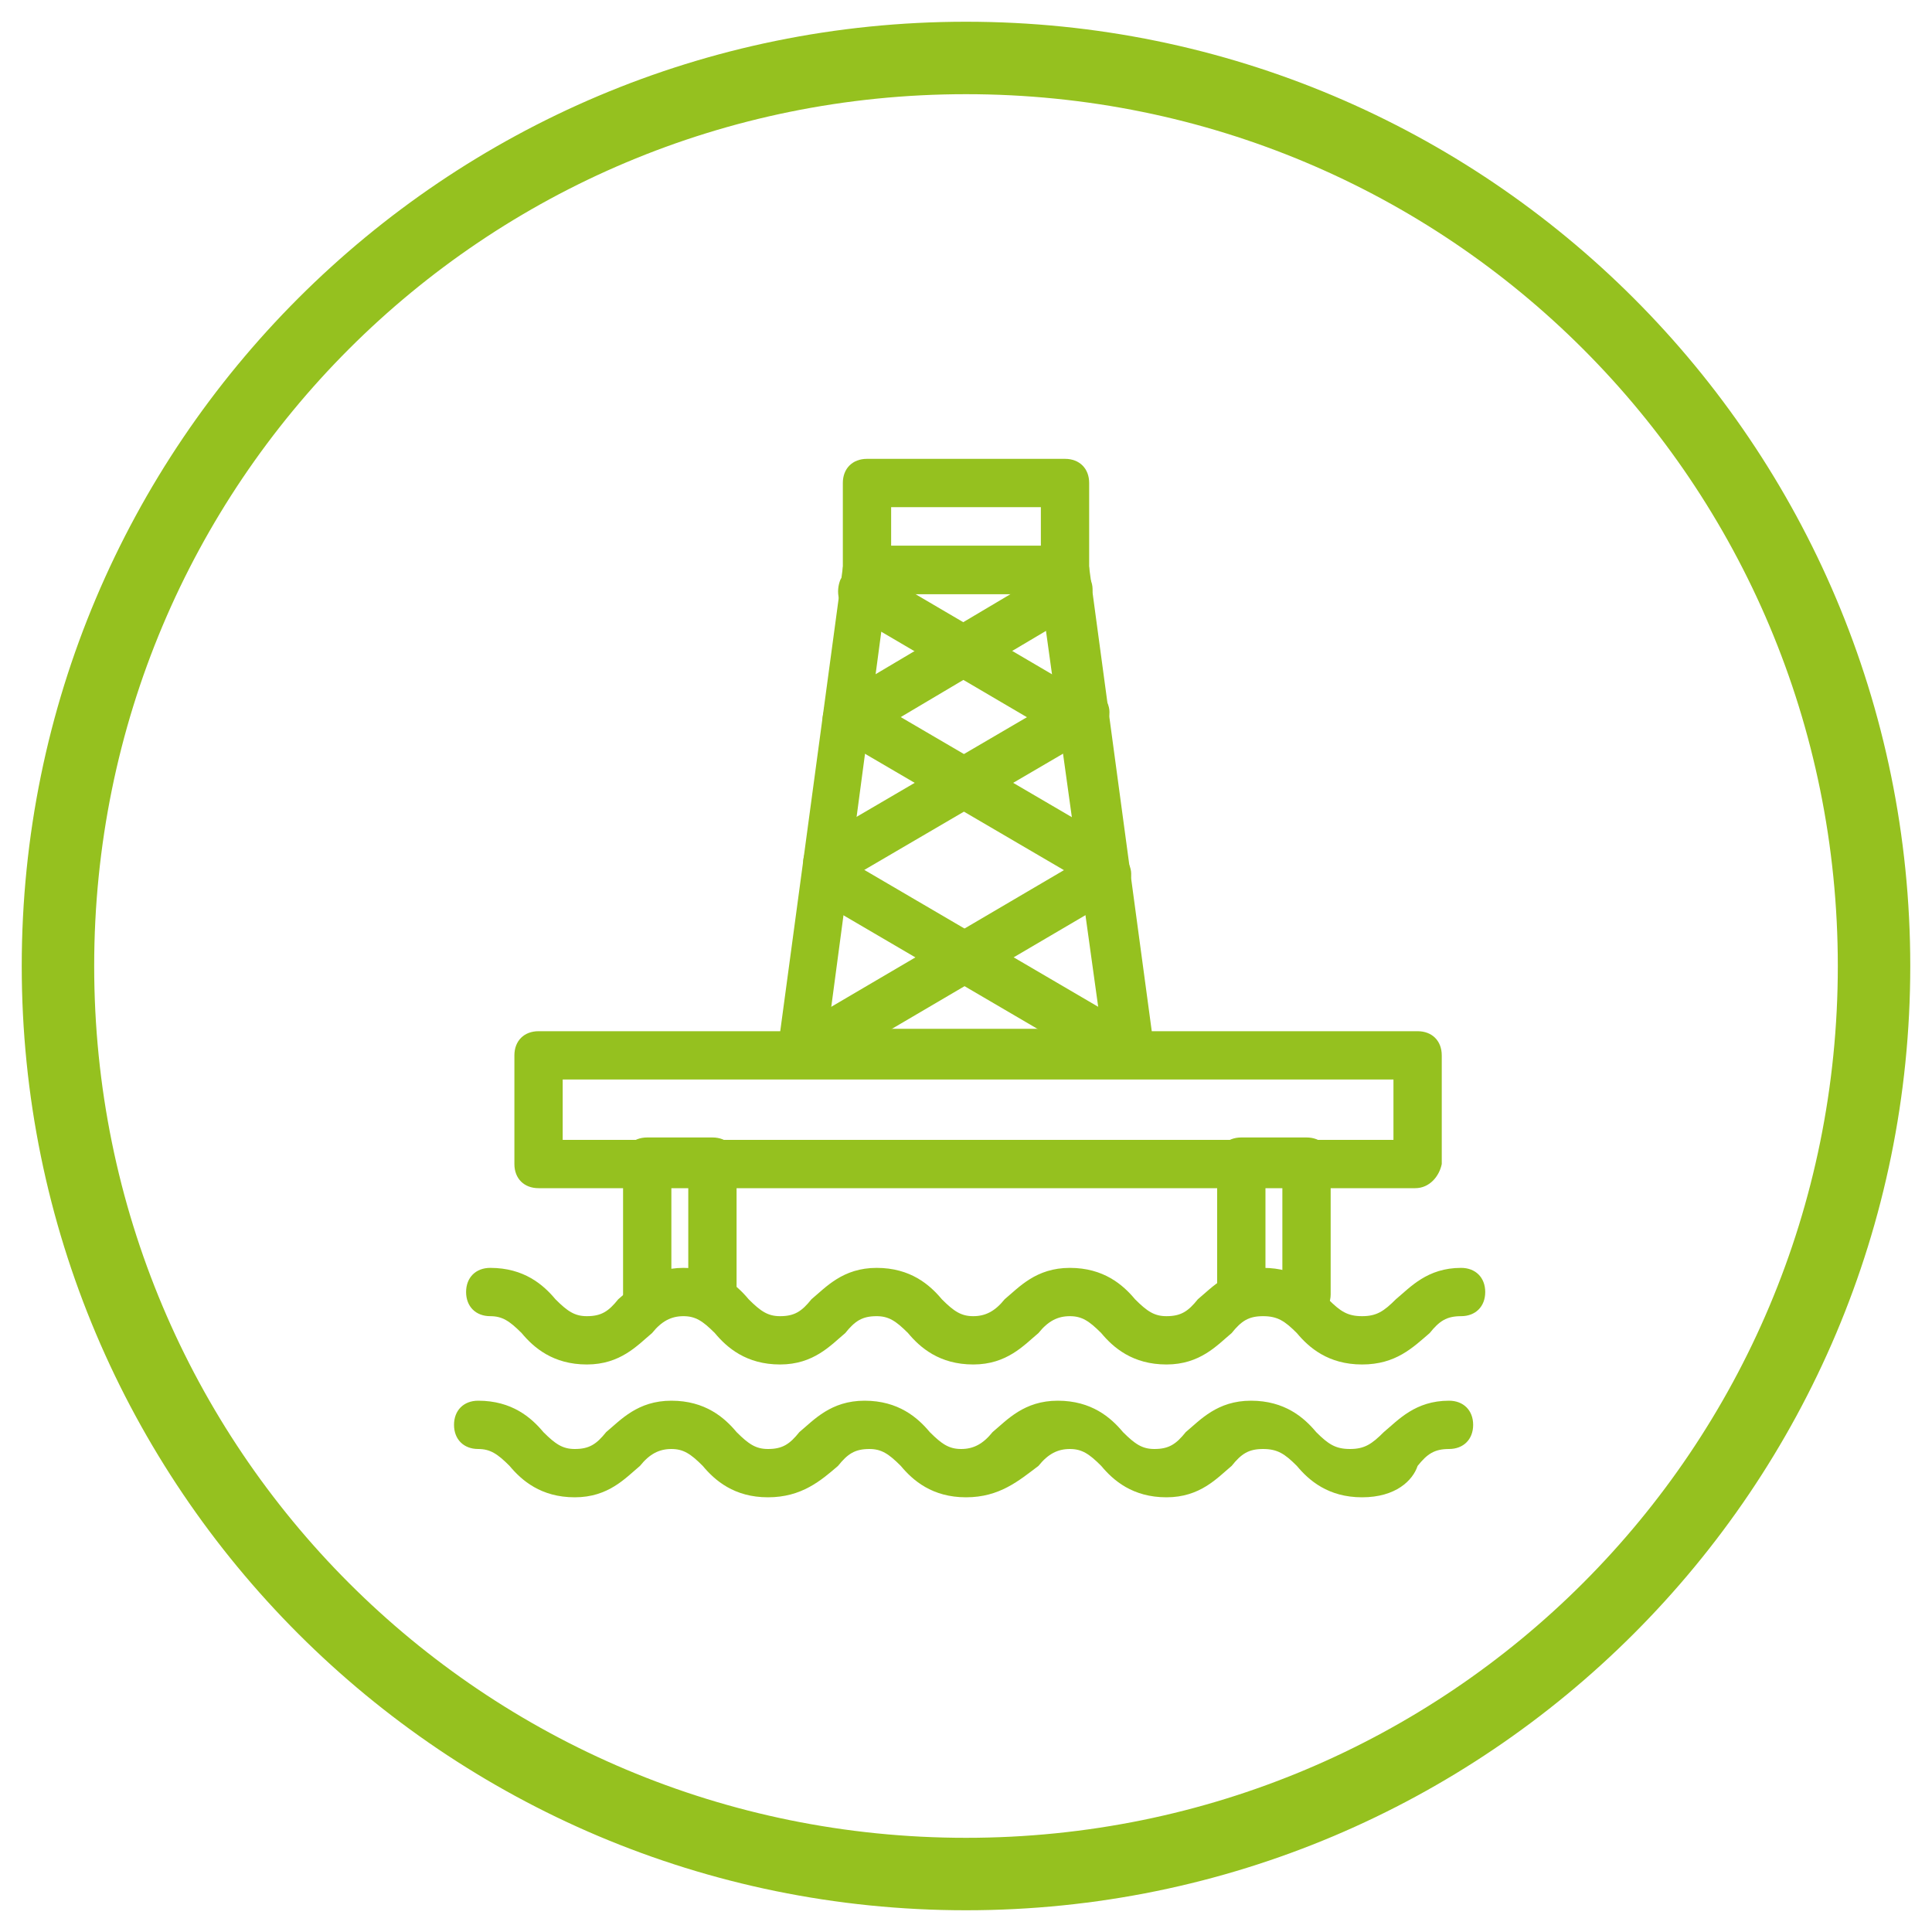 <?xml version="1.0" encoding="utf-8"?>
<!-- Generator: Adobe Illustrator 22.1.0, SVG Export Plug-In . SVG Version: 6.00 Build 0)  -->
<svg version="1.1" id="Layer_1" xmlns="http://www.w3.org/2000/svg" xmlns:xlink="http://www.w3.org/1999/xlink" x="0px" y="0px"
	 viewBox="0 0 80 80" style="enable-background:new 0 0 80 80;" xml:space="preserve">
<style type="text/css">
	.st0{fill:#95C11F;}
</style>
<path class="st0" d="M40,3.9C60,3.9,76.1,20,76.1,40S60,76.1,40,76.1S3.9,60,3.9,40S20,3.9,40,3.9 M40,0.9C18.4,0.9,0.9,18.4,0.9,40
	S18.4,79.1,40,79.1S79.1,61.6,79.1,40S61.6,0.9,40,0.9L40,0.9z"/>
<g>
	<path class="st0" d="M56.4,62c-1.4,0-2.2-0.7-2.7-1.3c-0.5-0.5-0.8-0.7-1.4-0.7c-0.6,0-0.9,0.2-1.3,0.7c-0.6,0.5-1.3,1.3-2.7,1.3
		c-1.4,0-2.2-0.7-2.7-1.3c-0.5-0.5-0.8-0.7-1.3-0.7s-0.9,0.2-1.3,0.7C42.2,61.3,41.4,62,40,62s-2.2-0.7-2.7-1.3
		c-0.5-0.5-0.8-0.7-1.3-0.7c-0.6,0-0.9,0.2-1.3,0.7C34,61.3,33.2,62,31.8,62c-1.4,0-2.2-0.7-2.7-1.3c-0.5-0.5-0.8-0.7-1.3-0.7
		s-0.9,0.2-1.3,0.7c-0.6,0.5-1.3,1.3-2.7,1.3c-1.4,0-2.2-0.7-2.7-1.3c-0.5-0.5-0.8-0.7-1.3-0.7c-0.6,0-1-0.4-1-1s0.4-1,1-1
		c1.4,0,2.2,0.7,2.7,1.3c0.5,0.5,0.8,0.7,1.3,0.7c0.6,0,0.9-0.2,1.3-0.7c0.6-0.5,1.3-1.3,2.7-1.3s2.2,0.7,2.7,1.3
		c0.5,0.5,0.8,0.7,1.3,0.7c0.6,0,0.9-0.2,1.3-0.7c0.6-0.5,1.3-1.3,2.7-1.3c1.4,0,2.2,0.7,2.7,1.3c0.5,0.5,0.8,0.7,1.3,0.7
		s0.9-0.2,1.3-0.7c0.6-0.5,1.3-1.3,2.7-1.3s2.2,0.7,2.7,1.3c0.5,0.5,0.8,0.7,1.3,0.7c0.6,0,0.9-0.2,1.3-0.7c0.6-0.5,1.3-1.3,2.7-1.3
		c1.4,0,2.2,0.7,2.7,1.3c0.5,0.5,0.8,0.7,1.4,0.7s0.9-0.2,1.4-0.7c0.6-0.5,1.3-1.3,2.7-1.3c0.6,0,1,0.4,1,1s-0.4,1-1,1
		c-0.6,0-0.9,0.2-1.3,0.7C58.5,61.3,57.8,62,56.4,62z"/>
	<path class="st0" d="M56.4,56.5c-1.4,0-2.2-0.7-2.7-1.3c-0.5-0.5-0.8-0.7-1.4-0.7c-0.6,0-0.9,0.2-1.3,0.7c-0.6,0.5-1.3,1.3-2.7,1.3
		c-1.4,0-2.2-0.7-2.7-1.3c-0.5-0.5-0.8-0.7-1.3-0.7s-0.9,0.2-1.3,0.7c-0.6,0.5-1.3,1.3-2.7,1.3s-2.2-0.7-2.7-1.3
		c-0.5-0.5-0.8-0.7-1.3-0.7c-0.6,0-0.9,0.2-1.3,0.7c-0.6,0.5-1.3,1.3-2.7,1.3c-1.4,0-2.2-0.7-2.7-1.3c-0.5-0.5-0.8-0.7-1.3-0.7
		s-0.9,0.2-1.3,0.7c-0.6,0.5-1.3,1.3-2.7,1.3c-1.4,0-2.2-0.7-2.7-1.3c-0.5-0.5-0.8-0.7-1.3-0.7c-0.6,0-1-0.4-1-1s0.4-1,1-1
		c1.4,0,2.2,0.7,2.7,1.3c0.5,0.5,0.8,0.7,1.3,0.7c0.6,0,0.9-0.2,1.3-0.7c0.6-0.5,1.3-1.3,2.7-1.3s2.2,0.7,2.7,1.3
		c0.5,0.5,0.8,0.7,1.3,0.7c0.6,0,0.9-0.2,1.3-0.7c0.6-0.5,1.3-1.3,2.7-1.3c1.4,0,2.2,0.7,2.7,1.3c0.5,0.5,0.8,0.7,1.3,0.7
		s0.9-0.2,1.3-0.7c0.6-0.5,1.3-1.3,2.7-1.3s2.2,0.7,2.7,1.3c0.5,0.5,0.8,0.7,1.3,0.7c0.6,0,0.9-0.2,1.3-0.7c0.6-0.5,1.3-1.3,2.7-1.3
		c1.4,0,2.2,0.7,2.7,1.3c0.5,0.5,0.8,0.7,1.4,0.7s0.9-0.2,1.4-0.7c0.6-0.5,1.3-1.3,2.7-1.3c0.6,0,1,0.4,1,1s-0.4,1-1,1
		c-0.6,0-0.9,0.2-1.3,0.7C58.5,55.8,57.8,56.5,56.4,56.5z"/>
	<path class="st0" d="M29.5,54.6c-0.6,0-1-0.4-1-1v-4.5h-0.7v4.5c0,0.6-0.4,1-1,1s-1-0.4-1-1v-5.5c0-0.6,0.4-1,1-1h2.7
		c0.6,0,1,0.4,1,1v5.5C30.5,54.2,30.1,54.6,29.5,54.6z"/>
	<path class="st0" d="M54.1,54.6c-0.6,0-1-0.4-1-1v-4.5h-0.7v4.5c0,0.6-0.4,1-1,1s-1-0.4-1-1v-5.5c0-0.6,0.4-1,1-1h2.7
		c0.6,0,1,0.4,1,1v5.5C55.1,54.2,54.6,54.6,54.1,54.6z"/>
	<path class="st0" d="M58.6,49.2H22.3c-0.6,0-1-0.4-1-1v-4.5c0-0.6,0.4-1,1-1h36.4c0.6,0,1,0.4,1,1v4.5
		C59.6,48.7,59.2,49.2,58.6,49.2z M23.3,47.2h34.4v-2.5H23.3V47.2z"/>
	<path class="st0" d="M46.8,44.6H33.2c-0.3,0-0.6-0.1-0.8-0.3c-0.2-0.2-0.3-0.5-0.2-0.8l2.7-20c0.1-0.5,0.5-0.9,1-0.9h8.2
		c0.5,0,0.9,0.4,1,0.9l2.7,20c0,0.3,0,0.6-0.2,0.8C47.4,44.5,47.1,44.6,46.8,44.6z M34.3,42.6h11.3l-2.5-18h-6.4L34.3,42.6z"/>
	<path class="st0" d="M44.1,24.6h-8.2c-0.6,0-1-0.4-1-1V20c0-0.6,0.4-1,1-1h8.2c0.6,0,1,0.4,1,1v3.6C45.1,24.2,44.6,24.6,44.1,24.6z
		 M36.9,22.6h6.2V21h-6.2V22.6z"/>
	<g>
		<path class="st0" d="M33.2,44.6c-0.3,0-0.7-0.2-0.9-0.5c-0.3-0.5-0.1-1.1,0.4-1.4l12.6-7.4c0.5-0.3,1.1-0.1,1.4,0.4
			s0.1,1.1-0.4,1.4l-12.6,7.4C33.5,44.6,33.4,44.6,33.2,44.6z"/>
		<path class="st0" d="M46.7,44.6c-0.2,0-0.3,0-0.5-0.1l-12.3-7.2c-0.5-0.3-0.6-0.9-0.4-1.4c0.3-0.5,0.9-0.6,1.4-0.4l12.3,7.2
			c0.5,0.3,0.6,0.9,0.4,1.4C47.4,44.5,47.1,44.6,46.7,44.6z"/>
	</g>
	<g>
		<path class="st0" d="M34.3,36.7c-0.3,0-0.7-0.2-0.9-0.5c-0.3-0.5-0.1-1.1,0.4-1.4l10.6-6.2c0.5-0.3,1.1-0.1,1.4,0.4
			c0.3,0.5,0.1,1.1-0.4,1.4l-10.6,6.2C34.6,36.7,34.4,36.7,34.3,36.7z"/>
		<path class="st0" d="M45.7,36.8c-0.2,0-0.3,0-0.5-0.1l-10.6-6.2c-0.5-0.3-0.6-0.9-0.4-1.4c0.3-0.5,0.9-0.6,1.4-0.4l10.6,6.2
			c0.5,0.3,0.6,0.9,0.4,1.4C46.4,36.6,46.1,36.8,45.7,36.8z"/>
	</g>
	<g>
		<path class="st0" d="M35.1,30.8c-0.3,0-0.7-0.2-0.9-0.5c-0.3-0.5-0.1-1.1,0.4-1.4l9.1-5.4c0.5-0.3,1.1-0.1,1.4,0.4
			c0.3,0.5,0.1,1.1-0.4,1.4l-9.1,5.4C35.4,30.8,35.2,30.8,35.1,30.8z"/>
		<path class="st0" d="M44.9,30.9c-0.2,0-0.3,0-0.5-0.1l-9.2-5.4c-0.5-0.3-0.6-0.9-0.4-1.4c0.3-0.5,0.9-0.6,1.4-0.4l9.2,5.4
			c0.5,0.3,0.6,0.9,0.4,1.4C45.6,30.7,45.3,30.9,44.9,30.9z"/>
	</g>
</g>
<g>
</g>
<g>
</g>
<g>
</g>
<g>
</g>
<g>
</g>
<g>
</g>
</svg>
